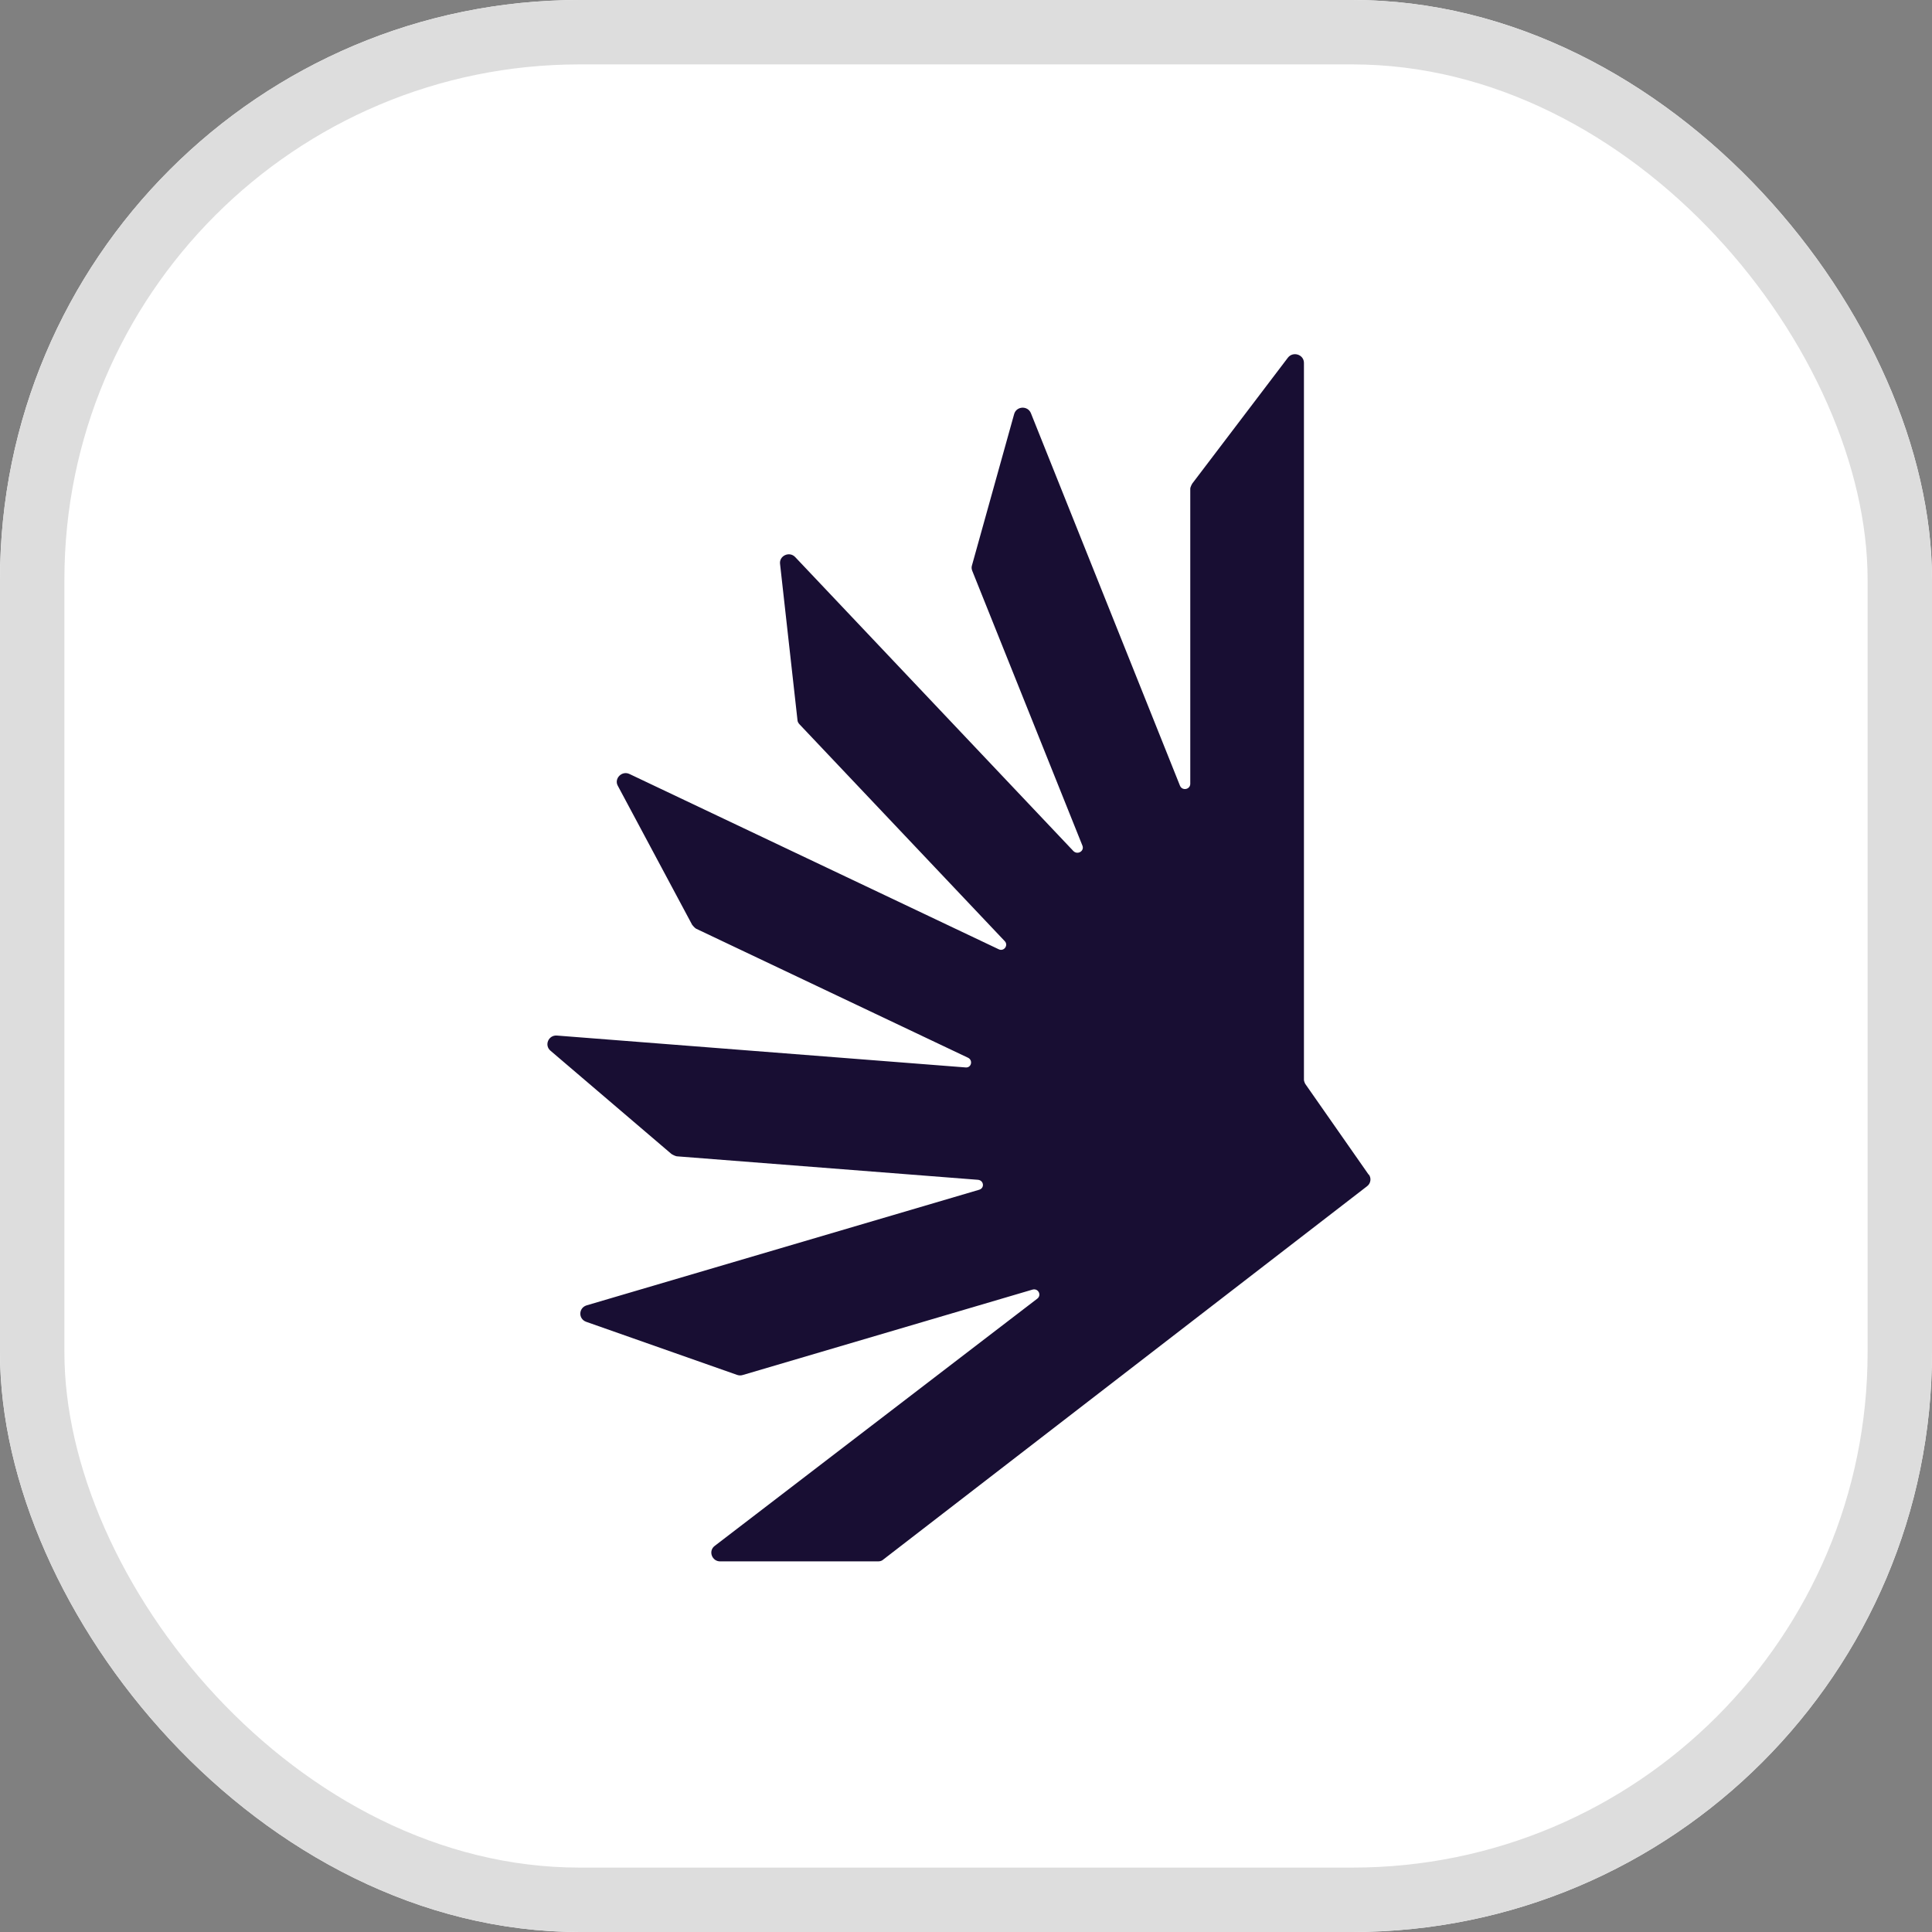 <svg width="60" height="60" viewBox="0 0 60 60" fill="none" xmlns="http://www.w3.org/2000/svg">
<rect x="0" y="0" width="60" height="60" fill="#808080" stroke="none"/>
<g clip-path="url(#clip0_1141_7)">
<rect width="60" height="60" rx="18" fill="white"/>
<rect x="1" y="1" width="58" height="58" rx="17" fill="white" stroke="#DDDDDD" stroke-width="2"/>
<path d="M42.505 36.48L40.535 33.66C40.535 33.66 40.495 33.58 40.495 33.54V11.27C40.495 11.01 40.155 10.9 39.995 11.11L37.025 15.02C37.025 15.02 36.965 15.12 36.965 15.18V24.34C36.965 24.52 36.715 24.57 36.645 24.4L32.015 12.83C31.915 12.59 31.565 12.61 31.495 12.86L30.185 17.56C30.165 17.62 30.175 17.68 30.195 17.73L33.615 26.26C33.685 26.43 33.465 26.56 33.335 26.43L24.695 17.3C24.515 17.11 24.195 17.26 24.225 17.51L24.765 22.35C24.765 22.41 24.795 22.46 24.835 22.5L31.205 29.23C31.325 29.36 31.175 29.56 31.015 29.48L19.555 24.04C19.315 23.92 19.065 24.18 19.185 24.4L21.495 28.72C21.495 28.72 21.565 28.81 21.615 28.84L30.065 32.85C30.225 32.93 30.165 33.17 29.985 33.15L17.295 32.16C17.035 32.14 16.895 32.46 17.095 32.63L20.855 35.84C20.855 35.84 20.955 35.9 21.015 35.91L30.375 36.64C30.555 36.66 30.585 36.9 30.405 36.95L18.215 40.54C17.965 40.62 17.955 40.96 18.205 41.05L22.895 42.7C22.955 42.72 23.015 42.72 23.075 42.7L32.065 40.05C32.245 40 32.355 40.22 32.215 40.33L22.195 48.01C21.985 48.17 22.115 48.5 22.375 48.49H27.275C27.335 48.49 27.395 48.47 27.435 48.43L42.455 36.84C42.575 36.75 42.595 36.58 42.505 36.47V36.48Z" fill="#180E33"/>
</g>
<defs>
<clipPath id="clip0_1141_7">
<rect width="60" height="60" rx="18" fill="white"/>
</clipPath>
</defs>
</svg>
